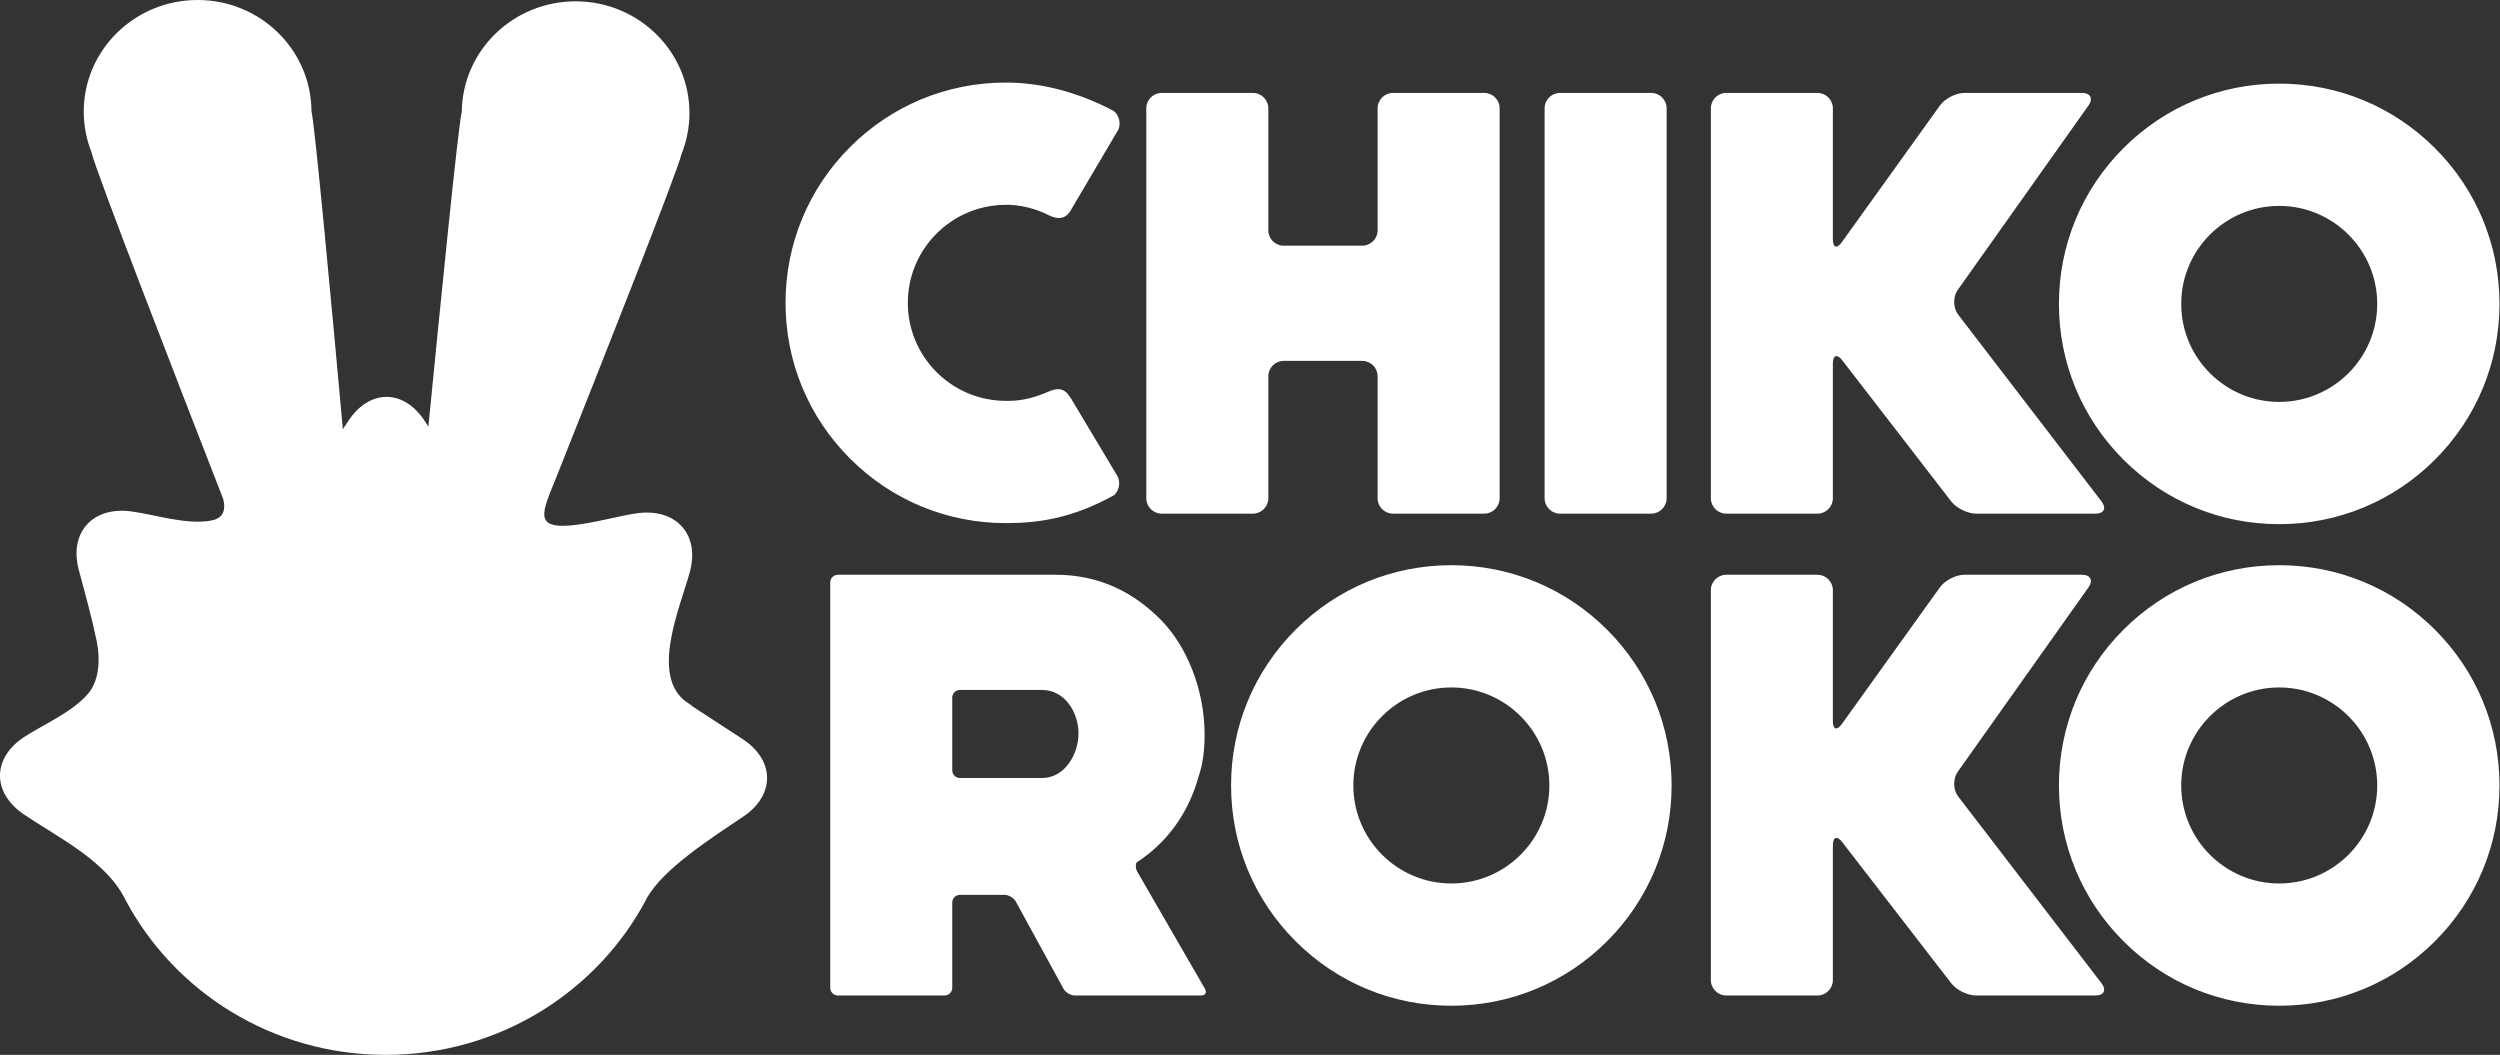 <?xml version="1.0" encoding="UTF-8"?> <svg xmlns="http://www.w3.org/2000/svg" width="2415" height="1019" viewBox="0 0 2415 1019" fill="none"><rect x="0" y="0" width="2415" height="1019" fill="#333333" stroke="none"/><g clip-path="url(#clip0_443_101)"><path d="M191.269 0C251.745 0.204 300.637 48.277 300.879 107.58C304.026 118.945 320.899 300.89 331.203 414.643L336.459 406.67C356.929 375.526 390.227 375.662 410.455 406.942L413.81 412.132C424.978 298.277 442.855 119.284 446.071 108.054C446.693 48.82 495.932 1.086 556.407 1.289C617.16 1.493 666.225 49.974 666.018 109.581C665.949 123.491 663.183 136.79 658.273 148.969C655.649 162.746 580.179 353.519 537.821 460C523.942 494.89 512.608 513.35 560 506.556C579.849 503.711 601.418 497.635 615.777 495.759C653.189 490.874 676.011 516.183 666.502 552.042C657.716 585.096 626.309 654.825 664.911 679.332C666.64 680.418 668.058 681.503 669.234 682.555L717.331 713.903H717.296C748.727 734.394 748.935 768.218 717.711 789.048C684.51 811.221 641.076 839.5 625.389 866.671C578.433 957.355 482.377 1019.37 371.625 1019C262.983 1018.63 168.862 958.271 121.595 870.03C103.215 831.659 56.805 809.569 23.014 786.674C-8.037 765.606 -7.621 731.781 23.983 711.528C43.261 699.166 70.249 687.646 85.139 670C102.621 649.283 92.142 613.812 92.135 613.788C87.769 592.369 81.449 571.193 75.987 550.007C66.72 514.08 89.749 488.906 127.127 494.063C150.755 497.315 180.16 507.221 204.038 502.85C213.098 501.192 219.265 495.27 215.473 481.646C176.711 382.209 91.097 161.827 88.365 147.001C83.525 134.754 80.862 121.455 80.897 107.545C81.104 47.938 130.551 -0.203 191.269 0ZM1401.99 545.982C1458.85 545.982 1512.28 568.112 1552.46 608.3C1592.65 648.494 1614.78 701.921 1614.78 758.755C1614.78 815.588 1592.65 869.021 1552.46 909.215C1512.26 949.409 1458.83 971.541 1401.99 971.541C1345.16 971.541 1291.72 949.408 1251.54 909.215C1211.34 869.021 1189.21 815.589 1189.21 758.755C1189.21 701.917 1211.34 648.484 1251.54 608.296C1291.72 568.112 1345.16 545.982 1401.99 545.982ZM2201.71 545.982C2258.57 545.982 2311.99 568.112 2352.18 608.3C2392.37 648.494 2414.5 701.921 2414.5 758.755C2414.5 815.589 2392.36 869.022 2352.17 909.215C2311.98 949.408 2258.54 971.541 2201.71 971.541C2144.88 971.541 2091.44 949.408 2051.25 909.215C2011.06 869.021 1988.93 815.589 1988.93 758.755C1988.93 701.917 2011.06 648.484 2051.25 608.296C2091.44 568.112 2144.87 545.982 2201.71 545.982ZM1019.72 555.215C1062.93 555.215 1095.43 572.788 1120.9 598.261C1146.38 623.734 1163.64 666.324 1163.64 709.529C1163.64 726.465 1161.61 739.205 1157.59 750.901C1150.83 775.253 1134.96 809.162 1097.78 833.298C1096.85 836.053 1097.01 839.284 1098.4 841.689L1118.81 877.013L1151.72 933.951L1164 955.214C1166.04 958.749 1164.37 961.646 1160.29 961.641H1038.33C1034.25 961.641 1029.3 958.709 1027.34 955.129L990.052 886.945L981.304 870.948C979.34 867.364 974.396 864.431 970.314 864.431H927.3C923.213 864.431 919.873 867.774 919.873 871.86V954.215C919.873 958.302 916.532 961.641 912.45 961.641H809.438C805.352 961.641 802.011 958.302 802.011 954.215V562.641C802.011 558.56 805.352 555.215 809.438 555.215H1019.72ZM1755.7 555.222C1763.87 555.222 1770.55 561.903 1770.55 570.07V696.624C1770.55 704.795 1774.44 706.047 1779.21 699.413L1874.02 567.289C1878.79 560.652 1889.37 555.222 1897.53 555.222H2011.24C2019.41 555.222 2022.23 560.675 2017.51 567.339L1891.17 745.534C1886.44 752.192 1886.64 762.949 1891.62 769.43L2030.1 949.858C2035.07 956.34 2032.45 961.641 2024.29 961.641H1908.86C1900.69 961.641 1889.93 956.353 1884.94 949.89L1779.63 813.519C1774.64 807.057 1770.55 808.451 1770.55 816.618V946.791C1770.55 954.958 1763.87 961.641 1755.7 961.641H1667.54C1659.38 961.641 1652.69 954.958 1652.69 946.791V570.07C1652.69 561.903 1659.38 555.222 1667.54 555.222H1755.7ZM1401.99 664.088C1349.8 664.089 1307.33 706.557 1307.33 758.755C1307.33 810.963 1349.8 853.435 1401.99 853.435C1454.21 853.435 1496.68 810.967 1496.68 758.755C1496.68 706.562 1454.21 664.088 1401.99 664.088ZM2201.71 664.088C2149.51 664.089 2107.05 706.557 2107.05 758.755C2107.05 810.963 2149.51 853.435 2201.71 853.435C2253.92 853.435 2296.4 810.967 2296.4 758.755C2296.4 706.562 2253.92 664.088 2201.71 664.088ZM927.3 666.496C923.213 666.496 919.873 669.841 919.873 673.918V744.153C919.873 748.233 923.213 751.577 927.3 751.577V751.572H1006.54C1028.63 751.572 1041.82 728.53 1041.82 708.505C1041.82 688.069 1028.63 666.497 1006.54 666.496H927.3ZM2201.71 80.784C2258.56 80.784 2311.99 102.916 2352.18 143.107C2392.37 183.295 2414.5 236.727 2414.5 293.562C2414.5 350.401 2392.37 403.828 2352.18 444.021C2311.98 484.209 2258.55 506.344 2201.71 506.344C2144.88 506.344 2091.44 484.214 2051.25 444.021C2011.06 403.833 1988.93 350.401 1988.93 293.562C1988.93 236.723 2011.06 183.286 2051.25 143.103C2091.44 102.916 2144.87 80.784 2201.71 80.784ZM971.615 79.761C999.818 79.761 1033.07 86.013 1069.16 103.748L1075.19 106.849C1079.2 109.116 1083.79 117.244 1080.26 125.317L1033.19 205.107C1027.88 211.947 1021.67 211.773 1013.45 208.09C994.685 198.166 975.484 197.558 970.704 197.889C918.927 198.381 876.956 240.648 876.956 292.538C876.957 344.746 919.42 387.218 971.615 387.218C975.452 387.218 988.679 387.928 1007.55 380.499C1008.66 380.125 1010.12 379.538 1012.02 378.663C1021.17 374.457 1027.86 374.457 1033.55 383.37C1034.06 384.16 1034.53 384.889 1034.97 385.542L1079.19 459.482C1083.39 467.018 1080.05 474.898 1076.29 478.265C1035.56 501.057 1002.14 505.325 971.615 505.325C914.78 505.325 861.347 483.19 821.154 443.002C780.964 402.809 758.831 349.372 758.831 292.538C758.831 235.7 780.964 182.267 821.154 142.074C861.343 101.894 914.777 79.761 971.615 79.761ZM1210.34 89.769C1218.51 89.769 1225.19 96.452 1225.19 104.619V222.496C1225.19 230.657 1231.87 237.339 1240.04 237.339H1315.93C1324.1 237.339 1330.78 230.657 1330.78 222.496V104.619C1330.78 96.452 1337.47 89.769 1345.63 89.769H1433.79C1441.95 89.769 1448.64 96.452 1448.64 104.619V481.334C1448.64 489.505 1441.95 496.188 1433.79 496.188H1345.63C1337.47 496.188 1330.78 489.505 1330.78 481.334V363.465C1330.78 355.295 1324.1 348.612 1315.93 348.612H1240.04C1231.87 348.612 1225.19 355.295 1225.19 363.465V481.334C1225.19 489.505 1218.51 496.188 1210.34 496.188H1122.18C1114.01 496.188 1107.33 489.505 1107.33 481.334V104.619C1107.33 96.452 1114.01 89.769 1122.18 89.769H1210.34ZM1595.11 89.769C1603.27 89.769 1609.96 96.452 1609.96 104.619V481.334C1609.96 489.505 1603.27 496.188 1595.11 496.188H1506.95C1498.78 496.188 1492.09 489.505 1492.09 481.334V104.619C1492.09 96.452 1498.78 89.769 1506.95 89.769H1595.11ZM1755.7 89.767C1763.87 89.767 1770.55 96.45 1770.55 104.617V231.171C1770.56 239.337 1774.45 240.589 1779.21 233.956L1874.03 101.833C1878.79 95.198 1889.37 89.77 1897.53 89.77H2011.25C2019.41 89.77 2022.23 95.222 2017.51 101.884L1891.17 280.071C1886.44 286.736 1886.64 297.486 1891.62 303.967L2030.1 484.406C2035.07 490.887 2032.46 496.188 2024.29 496.188H1908.86C1900.69 496.188 1889.93 490.896 1884.93 484.432L1779.63 348.067C1774.64 341.603 1770.55 342.998 1770.55 351.164V481.335C1770.55 489.506 1763.87 496.188 1755.7 496.188H1667.54C1659.38 496.188 1652.7 489.506 1652.7 481.335V104.617C1652.7 96.45 1659.38 89.767 1667.54 89.767H1755.7ZM2201.71 198.905C2149.52 198.905 2107.05 241.367 2107.05 293.566C2107.05 345.77 2149.52 388.242 2201.71 388.242C2253.93 388.241 2296.4 345.77 2296.4 293.566C2296.4 241.371 2253.92 198.905 2201.71 198.905Z" fill="white"></path></g><defs><clipPath id="clip0_443_101"><rect width="2415" height="1019" fill="white"></rect></clipPath></defs></svg> 